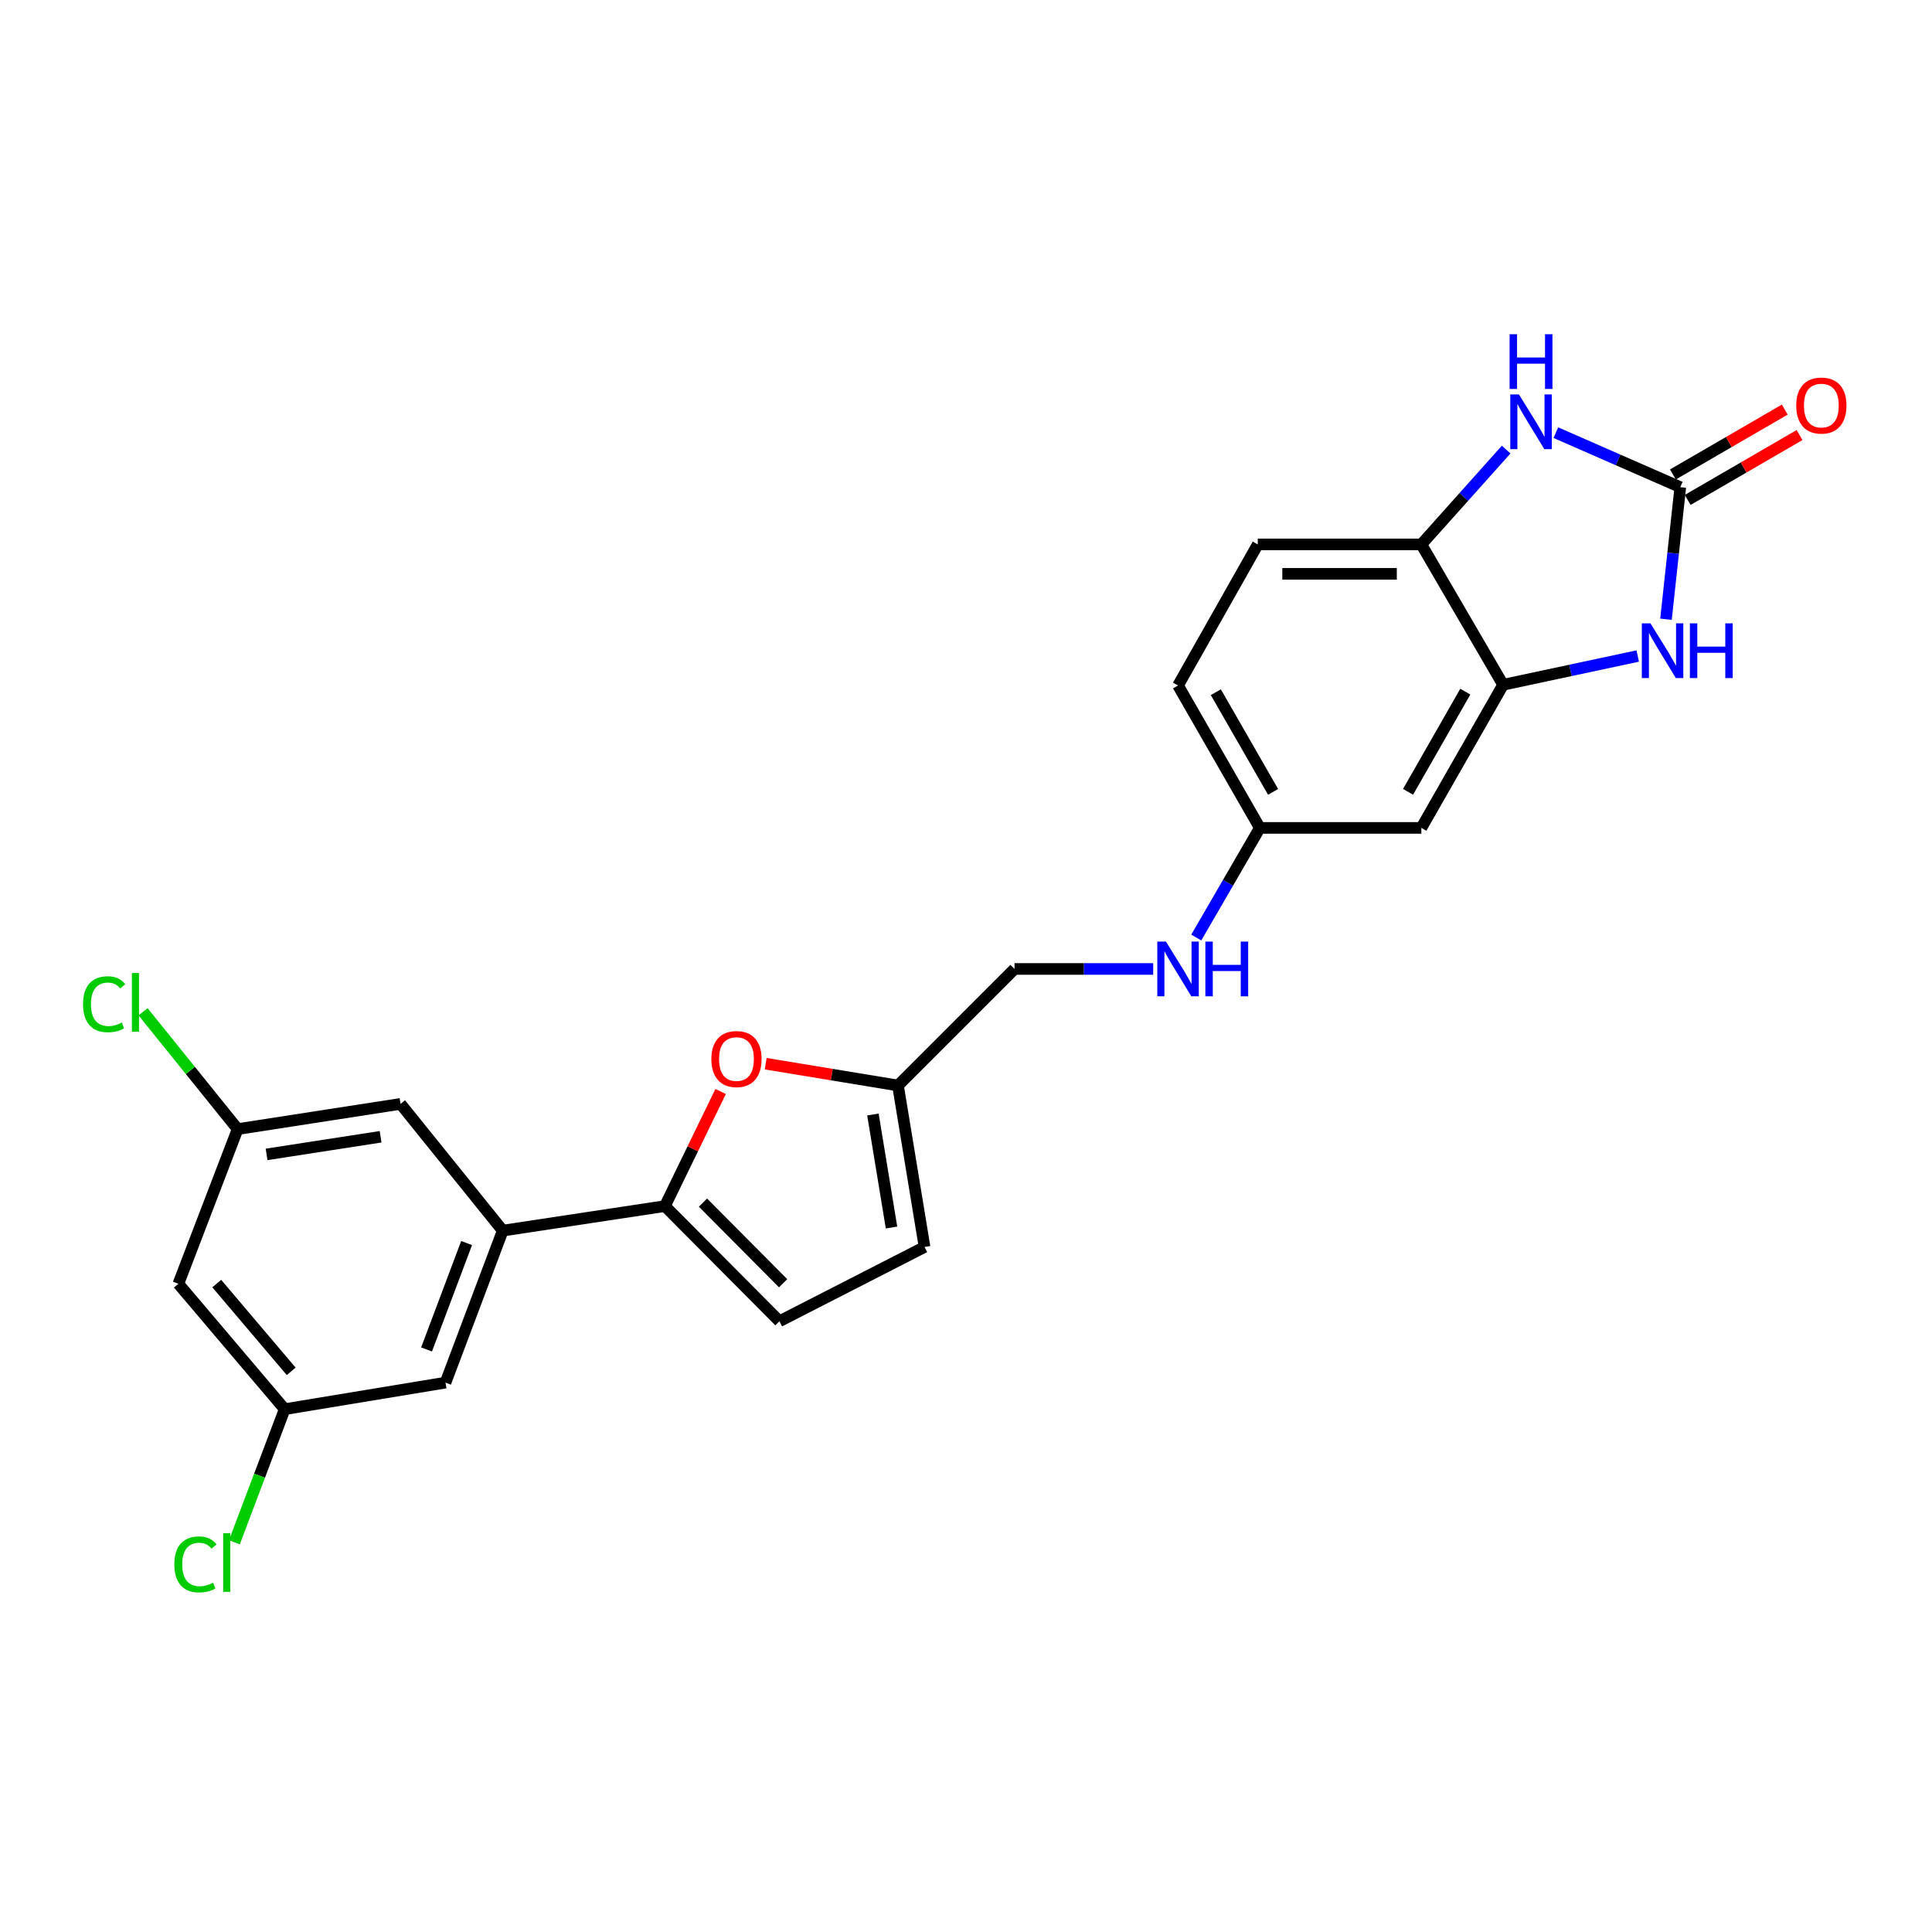 <?xml version='1.0' encoding='iso-8859-1'?>
<svg version='1.1' baseProfile='full'
              xmlns='http://www.w3.org/2000/svg'
                      xmlns:rdkit='http://www.rdkit.org/xml'
                      xmlns:xlink='http://www.w3.org/1999/xlink'
                  xml:space='preserve'
width='1000px' height='1000px' viewBox='0 0 1000 1000'>
<!-- END OF HEADER -->
<rect style='opacity:1.0;fill:#FFFFFF;stroke:none' width='1000' height='1000' x='0' y='0'> </rect>
<path class='bond-0' d='M 869.719,252.169 L 866.014,286.344' style='fill:none;fill-rule:evenodd;stroke:#000000;stroke-width:6px;stroke-linecap:butt;stroke-linejoin:miter;stroke-opacity:1' />
<path class='bond-0' d='M 866.014,286.344 L 862.31,320.519' style='fill:none;fill-rule:evenodd;stroke:#0000FF;stroke-width:6px;stroke-linecap:butt;stroke-linejoin:miter;stroke-opacity:1' />
<path class='bond-1' d='M 869.719,252.169 L 837.515,238.057' style='fill:none;fill-rule:evenodd;stroke:#000000;stroke-width:6px;stroke-linecap:butt;stroke-linejoin:miter;stroke-opacity:1' />
<path class='bond-1' d='M 837.515,238.057 L 805.31,223.944' style='fill:none;fill-rule:evenodd;stroke:#0000FF;stroke-width:6px;stroke-linecap:butt;stroke-linejoin:miter;stroke-opacity:1' />
<path class='bond-11' d='M 873.54,258.759 L 902.49,241.972' style='fill:none;fill-rule:evenodd;stroke:#000000;stroke-width:6px;stroke-linecap:butt;stroke-linejoin:miter;stroke-opacity:1' />
<path class='bond-11' d='M 902.49,241.972 L 931.439,225.184' style='fill:none;fill-rule:evenodd;stroke:#FF0000;stroke-width:6px;stroke-linecap:butt;stroke-linejoin:miter;stroke-opacity:1' />
<path class='bond-11' d='M 865.898,245.579 L 894.847,228.792' style='fill:none;fill-rule:evenodd;stroke:#000000;stroke-width:6px;stroke-linecap:butt;stroke-linejoin:miter;stroke-opacity:1' />
<path class='bond-11' d='M 894.847,228.792 L 923.797,212.005' style='fill:none;fill-rule:evenodd;stroke:#FF0000;stroke-width:6px;stroke-linecap:butt;stroke-linejoin:miter;stroke-opacity:1' />
<path class='bond-3' d='M 847.694,339.552 L 812.854,346.995' style='fill:none;fill-rule:evenodd;stroke:#0000FF;stroke-width:6px;stroke-linecap:butt;stroke-linejoin:miter;stroke-opacity:1' />
<path class='bond-3' d='M 812.854,346.995 L 778.013,354.437' style='fill:none;fill-rule:evenodd;stroke:#000000;stroke-width:6px;stroke-linecap:butt;stroke-linejoin:miter;stroke-opacity:1' />
<path class='bond-6' d='M 779.592,232.7 L 757.639,257.242' style='fill:none;fill-rule:evenodd;stroke:#0000FF;stroke-width:6px;stroke-linecap:butt;stroke-linejoin:miter;stroke-opacity:1' />
<path class='bond-6' d='M 757.639,257.242 L 735.686,281.784' style='fill:none;fill-rule:evenodd;stroke:#000000;stroke-width:6px;stroke-linecap:butt;stroke-linejoin:miter;stroke-opacity:1' />
<path class='bond-2' d='M 344.166,624.273 L 358.58,594.616' style='fill:none;fill-rule:evenodd;stroke:#000000;stroke-width:6px;stroke-linecap:butt;stroke-linejoin:miter;stroke-opacity:1' />
<path class='bond-2' d='M 358.58,594.616 L 372.993,564.959' style='fill:none;fill-rule:evenodd;stroke:#FF0000;stroke-width:6px;stroke-linecap:butt;stroke-linejoin:miter;stroke-opacity:1' />
<path class='bond-5' d='M 344.166,624.273 L 260.214,636.968' style='fill:none;fill-rule:evenodd;stroke:#000000;stroke-width:6px;stroke-linecap:butt;stroke-linejoin:miter;stroke-opacity:1' />
<path class='bond-26' d='M 344.166,624.273 L 403.43,683.883' style='fill:none;fill-rule:evenodd;stroke:#000000;stroke-width:6px;stroke-linecap:butt;stroke-linejoin:miter;stroke-opacity:1' />
<path class='bond-26' d='M 363.86,622.473 L 405.344,664.201' style='fill:none;fill-rule:evenodd;stroke:#000000;stroke-width:6px;stroke-linecap:butt;stroke-linejoin:miter;stroke-opacity:1' />
<path class='bond-9' d='M 778.013,354.437 L 735.686,428.521' style='fill:none;fill-rule:evenodd;stroke:#000000;stroke-width:6px;stroke-linecap:butt;stroke-linejoin:miter;stroke-opacity:1' />
<path class='bond-9' d='M 758.436,357.992 L 728.807,409.851' style='fill:none;fill-rule:evenodd;stroke:#000000;stroke-width:6px;stroke-linecap:butt;stroke-linejoin:miter;stroke-opacity:1' />
<path class='bond-24' d='M 778.013,354.437 L 735.686,281.784' style='fill:none;fill-rule:evenodd;stroke:#000000;stroke-width:6px;stroke-linecap:butt;stroke-linejoin:miter;stroke-opacity:1' />
<path class='bond-4' d='M 396.314,550.572 L 430.553,556.212' style='fill:none;fill-rule:evenodd;stroke:#FF0000;stroke-width:6px;stroke-linecap:butt;stroke-linejoin:miter;stroke-opacity:1' />
<path class='bond-4' d='M 430.553,556.212 L 464.793,561.852' style='fill:none;fill-rule:evenodd;stroke:#000000;stroke-width:6px;stroke-linecap:butt;stroke-linejoin:miter;stroke-opacity:1' />
<path class='bond-12' d='M 260.214,636.968 L 230.599,715.64' style='fill:none;fill-rule:evenodd;stroke:#000000;stroke-width:6px;stroke-linecap:butt;stroke-linejoin:miter;stroke-opacity:1' />
<path class='bond-12' d='M 241.513,643.402 L 220.783,698.472' style='fill:none;fill-rule:evenodd;stroke:#000000;stroke-width:6px;stroke-linecap:butt;stroke-linejoin:miter;stroke-opacity:1' />
<path class='bond-13' d='M 260.214,636.968 L 207.315,571.374' style='fill:none;fill-rule:evenodd;stroke:#000000;stroke-width:6px;stroke-linecap:butt;stroke-linejoin:miter;stroke-opacity:1' />
<path class='bond-18' d='M 735.686,281.784 L 651.031,281.784' style='fill:none;fill-rule:evenodd;stroke:#000000;stroke-width:6px;stroke-linecap:butt;stroke-linejoin:miter;stroke-opacity:1' />
<path class='bond-18' d='M 722.988,297.019 L 663.729,297.019' style='fill:none;fill-rule:evenodd;stroke:#000000;stroke-width:6px;stroke-linecap:butt;stroke-linejoin:miter;stroke-opacity:1' />
<path class='bond-7' d='M 403.43,683.883 L 478.546,645.432' style='fill:none;fill-rule:evenodd;stroke:#000000;stroke-width:6px;stroke-linecap:butt;stroke-linejoin:miter;stroke-opacity:1' />
<path class='bond-8' d='M 464.793,561.852 L 525.114,501.53' style='fill:none;fill-rule:evenodd;stroke:#000000;stroke-width:6px;stroke-linecap:butt;stroke-linejoin:miter;stroke-opacity:1' />
<path class='bond-10' d='M 464.793,561.852 L 478.546,645.432' style='fill:none;fill-rule:evenodd;stroke:#000000;stroke-width:6px;stroke-linecap:butt;stroke-linejoin:miter;stroke-opacity:1' />
<path class='bond-10' d='M 451.823,576.863 L 461.451,635.369' style='fill:none;fill-rule:evenodd;stroke:#000000;stroke-width:6px;stroke-linecap:butt;stroke-linejoin:miter;stroke-opacity:1' />
<path class='bond-19' d='M 735.686,428.521 L 652.089,428.521' style='fill:none;fill-rule:evenodd;stroke:#000000;stroke-width:6px;stroke-linecap:butt;stroke-linejoin:miter;stroke-opacity:1' />
<path class='bond-15' d='M 230.599,715.64 L 147.357,729.385' style='fill:none;fill-rule:evenodd;stroke:#000000;stroke-width:6px;stroke-linecap:butt;stroke-linejoin:miter;stroke-opacity:1' />
<path class='bond-14' d='M 207.315,571.374 L 123.006,584.416' style='fill:none;fill-rule:evenodd;stroke:#000000;stroke-width:6px;stroke-linecap:butt;stroke-linejoin:miter;stroke-opacity:1' />
<path class='bond-14' d='M 196.998,588.386 L 137.982,597.516' style='fill:none;fill-rule:evenodd;stroke:#000000;stroke-width:6px;stroke-linecap:butt;stroke-linejoin:miter;stroke-opacity:1' />
<path class='bond-16' d='M 123.006,584.416 L 92.317,664.493' style='fill:none;fill-rule:evenodd;stroke:#000000;stroke-width:6px;stroke-linecap:butt;stroke-linejoin:miter;stroke-opacity:1' />
<path class='bond-22' d='M 123.006,584.416 L 98.531,554.058' style='fill:none;fill-rule:evenodd;stroke:#000000;stroke-width:6px;stroke-linecap:butt;stroke-linejoin:miter;stroke-opacity:1' />
<path class='bond-22' d='M 98.531,554.058 L 74.055,523.7' style='fill:none;fill-rule:evenodd;stroke:#00CC00;stroke-width:6px;stroke-linecap:butt;stroke-linejoin:miter;stroke-opacity:1' />
<path class='bond-21' d='M 147.357,729.385 L 134.34,763.827' style='fill:none;fill-rule:evenodd;stroke:#000000;stroke-width:6px;stroke-linecap:butt;stroke-linejoin:miter;stroke-opacity:1' />
<path class='bond-21' d='M 134.34,763.827 L 121.322,798.27' style='fill:none;fill-rule:evenodd;stroke:#00CC00;stroke-width:6px;stroke-linecap:butt;stroke-linejoin:miter;stroke-opacity:1' />
<path class='bond-27' d='M 147.357,729.385 L 92.317,664.493' style='fill:none;fill-rule:evenodd;stroke:#000000;stroke-width:6px;stroke-linecap:butt;stroke-linejoin:miter;stroke-opacity:1' />
<path class='bond-27' d='M 150.719,709.796 L 112.191,664.372' style='fill:none;fill-rule:evenodd;stroke:#000000;stroke-width:6px;stroke-linecap:butt;stroke-linejoin:miter;stroke-opacity:1' />
<path class='bond-17' d='M 619.187,485.26 L 635.638,456.891' style='fill:none;fill-rule:evenodd;stroke:#0000FF;stroke-width:6px;stroke-linecap:butt;stroke-linejoin:miter;stroke-opacity:1' />
<path class='bond-17' d='M 635.638,456.891 L 652.089,428.521' style='fill:none;fill-rule:evenodd;stroke:#000000;stroke-width:6px;stroke-linecap:butt;stroke-linejoin:miter;stroke-opacity:1' />
<path class='bond-20' d='M 596.897,501.53 L 561.006,501.53' style='fill:none;fill-rule:evenodd;stroke:#0000FF;stroke-width:6px;stroke-linecap:butt;stroke-linejoin:miter;stroke-opacity:1' />
<path class='bond-20' d='M 561.006,501.53 L 525.114,501.53' style='fill:none;fill-rule:evenodd;stroke:#000000;stroke-width:6px;stroke-linecap:butt;stroke-linejoin:miter;stroke-opacity:1' />
<path class='bond-23' d='M 651.031,281.784 L 609.753,354.81' style='fill:none;fill-rule:evenodd;stroke:#000000;stroke-width:6px;stroke-linecap:butt;stroke-linejoin:miter;stroke-opacity:1' />
<path class='bond-25' d='M 652.089,428.521 L 609.753,354.81' style='fill:none;fill-rule:evenodd;stroke:#000000;stroke-width:6px;stroke-linecap:butt;stroke-linejoin:miter;stroke-opacity:1' />
<path class='bond-25' d='M 658.949,409.877 L 629.314,358.279' style='fill:none;fill-rule:evenodd;stroke:#000000;stroke-width:6px;stroke-linecap:butt;stroke-linejoin:miter;stroke-opacity:1' />
<path  class='atom-1' d='M 854.284 322.647
L 863.564 337.647
Q 864.484 339.127, 865.964 341.807
Q 867.444 344.487, 867.524 344.647
L 867.524 322.647
L 871.284 322.647
L 871.284 350.967
L 867.404 350.967
L 857.444 334.567
Q 856.284 332.647, 855.044 330.447
Q 853.844 328.247, 853.484 327.567
L 853.484 350.967
L 849.804 350.967
L 849.804 322.647
L 854.284 322.647
' fill='#0000FF'/>
<path  class='atom-1' d='M 874.684 322.647
L 878.524 322.647
L 878.524 334.687
L 893.004 334.687
L 893.004 322.647
L 896.844 322.647
L 896.844 350.967
L 893.004 350.967
L 893.004 337.887
L 878.524 337.887
L 878.524 350.967
L 874.684 350.967
L 874.684 322.647
' fill='#0000FF'/>
<path  class='atom-2' d='M 786.201 204.154
L 795.481 219.154
Q 796.401 220.634, 797.881 223.314
Q 799.361 225.994, 799.441 226.154
L 799.441 204.154
L 803.201 204.154
L 803.201 232.474
L 799.321 232.474
L 789.361 216.074
Q 788.201 214.154, 786.961 211.954
Q 785.761 209.754, 785.401 209.074
L 785.401 232.474
L 781.721 232.474
L 781.721 204.154
L 786.201 204.154
' fill='#0000FF'/>
<path  class='atom-2' d='M 781.381 173.002
L 785.221 173.002
L 785.221 185.042
L 799.701 185.042
L 799.701 173.002
L 803.541 173.002
L 803.541 201.322
L 799.701 201.322
L 799.701 188.242
L 785.221 188.242
L 785.221 201.322
L 781.381 201.322
L 781.381 173.002
' fill='#0000FF'/>
<path  class='atom-5' d='M 368.195 548.161
Q 368.195 541.361, 371.555 537.561
Q 374.915 533.761, 381.195 533.761
Q 387.475 533.761, 390.835 537.561
Q 394.195 541.361, 394.195 548.161
Q 394.195 555.041, 390.795 558.961
Q 387.395 562.841, 381.195 562.841
Q 374.955 562.841, 371.555 558.961
Q 368.195 555.081, 368.195 548.161
M 381.195 559.641
Q 385.515 559.641, 387.835 556.761
Q 390.195 553.841, 390.195 548.161
Q 390.195 542.601, 387.835 539.801
Q 385.515 536.961, 381.195 536.961
Q 376.875 536.961, 374.515 539.761
Q 372.195 542.561, 372.195 548.161
Q 372.195 553.881, 374.515 556.761
Q 376.875 559.641, 381.195 559.641
' fill='#FF0000'/>
<path  class='atom-12' d='M 929.728 209.913
Q 929.728 203.113, 933.088 199.313
Q 936.448 195.513, 942.728 195.513
Q 949.008 195.513, 952.368 199.313
Q 955.728 203.113, 955.728 209.913
Q 955.728 216.793, 952.328 220.713
Q 948.928 224.593, 942.728 224.593
Q 936.488 224.593, 933.088 220.713
Q 929.728 216.833, 929.728 209.913
M 942.728 221.393
Q 947.048 221.393, 949.368 218.513
Q 951.728 215.593, 951.728 209.913
Q 951.728 204.353, 949.368 201.553
Q 947.048 198.713, 942.728 198.713
Q 938.408 198.713, 936.048 201.513
Q 933.728 204.313, 933.728 209.913
Q 933.728 215.633, 936.048 218.513
Q 938.408 221.393, 942.728 221.393
' fill='#FF0000'/>
<path  class='atom-18' d='M 603.493 487.37
L 612.773 502.37
Q 613.693 503.85, 615.173 506.53
Q 616.653 509.21, 616.733 509.37
L 616.733 487.37
L 620.493 487.37
L 620.493 515.69
L 616.613 515.69
L 606.653 499.29
Q 605.493 497.37, 604.253 495.17
Q 603.053 492.97, 602.693 492.29
L 602.693 515.69
L 599.013 515.69
L 599.013 487.37
L 603.493 487.37
' fill='#0000FF'/>
<path  class='atom-18' d='M 623.893 487.37
L 627.733 487.37
L 627.733 499.41
L 642.213 499.41
L 642.213 487.37
L 646.053 487.37
L 646.053 515.69
L 642.213 515.69
L 642.213 502.61
L 627.733 502.61
L 627.733 515.69
L 623.893 515.69
L 623.893 487.37
' fill='#0000FF'/>
<path  class='atom-22' d='M 90.241 809.73
Q 90.241 802.69, 93.521 799.01
Q 96.841 795.29, 103.121 795.29
Q 108.961 795.29, 112.081 799.41
L 109.441 801.57
Q 107.161 798.57, 103.121 798.57
Q 98.841 798.57, 96.561 801.45
Q 94.321 804.29, 94.321 809.73
Q 94.321 815.33, 96.641 818.21
Q 99.001 821.09, 103.561 821.09
Q 106.681 821.09, 110.321 819.21
L 111.441 822.21
Q 109.961 823.17, 107.721 823.73
Q 105.481 824.29, 103.001 824.29
Q 96.841 824.29, 93.521 820.53
Q 90.241 816.77, 90.241 809.73
' fill='#00CC00'/>
<path  class='atom-22' d='M 115.521 793.57
L 119.201 793.57
L 119.201 823.93
L 115.521 823.93
L 115.521 793.57
' fill='#00CC00'/>
<path  class='atom-23' d='M 42.988 519.785
Q 42.988 512.745, 46.268 509.065
Q 49.588 505.345, 55.868 505.345
Q 61.708 505.345, 64.828 509.465
L 62.188 511.625
Q 59.908 508.625, 55.868 508.625
Q 51.588 508.625, 49.308 511.505
Q 47.068 514.345, 47.068 519.785
Q 47.068 525.385, 49.388 528.265
Q 51.748 531.145, 56.308 531.145
Q 59.428 531.145, 63.068 529.265
L 64.188 532.265
Q 62.708 533.225, 60.468 533.785
Q 58.228 534.345, 55.748 534.345
Q 49.588 534.345, 46.268 530.585
Q 42.988 526.825, 42.988 519.785
' fill='#00CC00'/>
<path  class='atom-23' d='M 68.268 503.625
L 71.948 503.625
L 71.948 533.985
L 68.268 533.985
L 68.268 503.625
' fill='#00CC00'/>
</svg>
